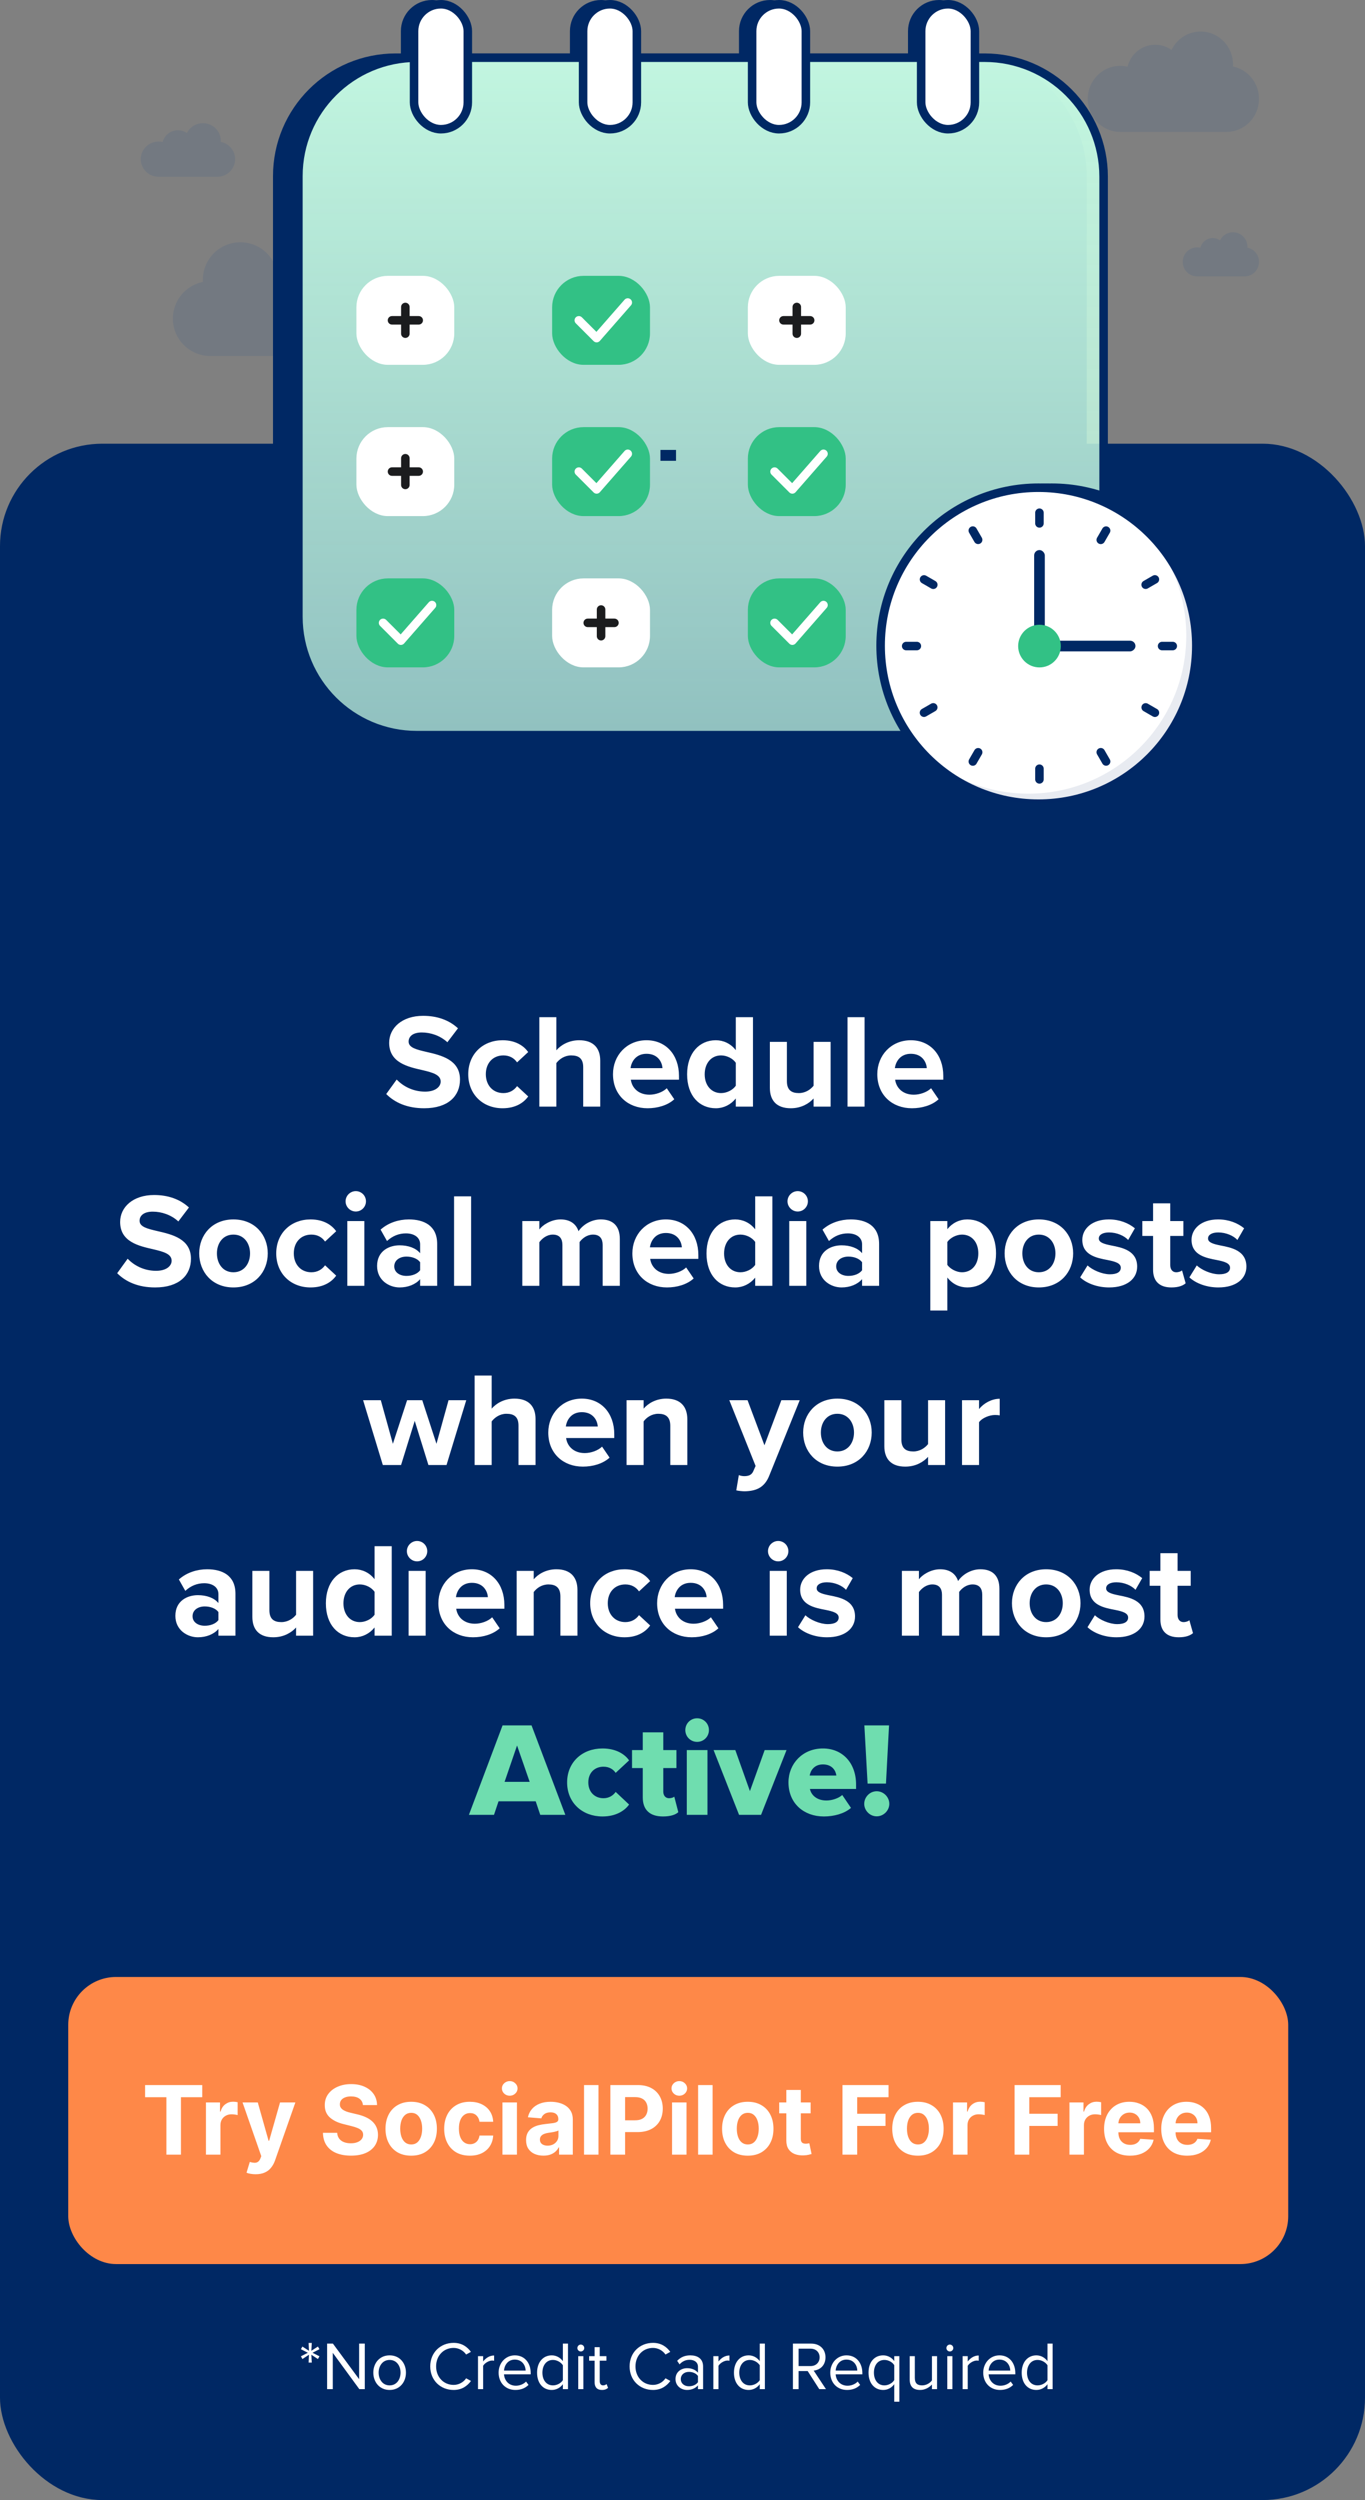 <?xml version="1.0" encoding="UTF-8"?>
<svg xmlns="http://www.w3.org/2000/svg" width="160" height="293" viewBox="0 0 160 293" fill="none">
  <rect x="0" y="0" width="160" height="293" fill="#808080" stroke="none"/>
  <rect y="52" width="160" height="241" rx="12" fill="#002864"></rect>
  <path d="M36.544 276.888L36.496 275.968L37.264 276.472L37.448 276.152L36.632 275.736L37.448 275.32L37.264 275.008L36.496 275.504L36.544 274.584H36.176L36.216 275.504L35.448 275.008L35.272 275.32L36.088 275.736L35.272 276.152L35.448 276.472L36.216 275.968L36.176 276.888H36.544ZM42.759 280V274.664H42.095V278.832L39.023 274.664H38.343V280H39.007V275.744L42.119 280H42.759ZM45.671 280.096C46.847 280.096 47.583 279.184 47.583 278.064C47.583 276.944 46.847 276.04 45.671 276.04C44.495 276.04 43.759 276.944 43.759 278.064C43.759 279.184 44.495 280.096 45.671 280.096ZM45.671 279.56C44.847 279.56 44.383 278.856 44.383 278.064C44.383 277.28 44.847 276.576 45.671 276.576C46.495 276.576 46.951 277.28 46.951 278.064C46.951 278.856 46.495 279.56 45.671 279.56ZM53.175 280.096C54.119 280.096 54.759 279.648 55.207 279.04L54.639 278.728C54.335 279.184 53.783 279.504 53.175 279.504C52.007 279.504 51.119 278.6 51.119 277.336C51.119 276.064 52.007 275.168 53.175 275.168C53.783 275.168 54.335 275.496 54.639 275.944L55.199 275.632C54.775 275.032 54.119 274.576 53.175 274.576C51.639 274.576 50.431 275.696 50.431 277.336C50.431 278.976 51.639 280.096 53.175 280.096ZM56.63 280V277.264C56.806 276.952 57.31 276.648 57.678 276.648C57.774 276.648 57.846 276.656 57.918 276.672V276.056C57.39 276.056 56.942 276.352 56.63 276.76V276.136H56.03V280H56.63ZM60.414 280.096C61.046 280.096 61.566 279.888 61.95 279.504L61.662 279.112C61.358 279.424 60.91 279.6 60.47 279.6C59.638 279.6 59.126 278.992 59.078 278.264H62.206V278.112C62.206 276.952 61.518 276.04 60.35 276.04C59.246 276.04 58.446 276.944 58.446 278.064C58.446 279.272 59.27 280.096 60.414 280.096ZM61.614 277.824H59.078C59.11 277.232 59.518 276.536 60.342 276.536C61.222 276.536 61.606 277.248 61.614 277.824ZM66.578 280V274.664H65.978V276.72C65.666 276.296 65.194 276.04 64.674 276.04C63.658 276.04 62.954 276.84 62.954 278.072C62.954 279.328 63.666 280.096 64.674 280.096C65.218 280.096 65.69 279.816 65.978 279.424V280H66.578ZM64.818 279.56C64.042 279.56 63.578 278.928 63.578 278.072C63.578 277.216 64.042 276.576 64.818 276.576C65.298 276.576 65.762 276.864 65.978 277.2V278.952C65.762 279.288 65.298 279.56 64.818 279.56ZM68.076 275.584C68.3 275.584 68.484 275.408 68.484 275.184C68.484 274.96 68.3 274.776 68.076 274.776C67.86 274.776 67.676 274.96 67.676 275.184C67.676 275.408 67.86 275.584 68.076 275.584ZM68.38 280V276.136H67.78V280H68.38ZM70.553 280.096C70.905 280.096 71.121 279.992 71.273 279.848L71.097 279.4C71.017 279.488 70.857 279.56 70.689 279.56C70.425 279.56 70.297 279.352 70.297 279.064V276.664H71.081V276.136H70.297V275.08H69.697V276.136H69.057V276.664H69.697V279.192C69.697 279.768 69.985 280.096 70.553 280.096ZM76.543 280.096C77.487 280.096 78.127 279.648 78.575 279.04L78.007 278.728C77.703 279.184 77.151 279.504 76.543 279.504C75.375 279.504 74.487 278.6 74.487 277.336C74.487 276.064 75.375 275.168 76.543 275.168C77.151 275.168 77.703 275.496 78.007 275.944L78.567 275.632C78.143 275.032 77.487 274.576 76.543 274.576C75.007 274.576 73.799 275.696 73.799 277.336C73.799 278.976 75.007 280.096 76.543 280.096ZM82.413 280V277.344C82.413 276.408 81.733 276.04 80.917 276.04C80.285 276.04 79.789 276.248 79.373 276.68L79.653 277.096C79.997 276.728 80.373 276.56 80.837 276.56C81.397 276.56 81.813 276.856 81.813 277.376V278.072C81.501 277.712 81.061 277.544 80.533 277.544C79.877 277.544 79.181 277.952 79.181 278.816C79.181 279.656 79.877 280.096 80.533 280.096C81.053 280.096 81.493 279.912 81.813 279.56V280H82.413ZM80.749 279.664C80.189 279.664 79.797 279.312 79.797 278.824C79.797 278.328 80.189 277.976 80.749 277.976C81.173 277.976 81.581 278.136 81.813 278.456V279.184C81.581 279.504 81.173 279.664 80.749 279.664ZM84.216 280V277.264C84.392 276.952 84.896 276.648 85.264 276.648C85.36 276.648 85.432 276.656 85.504 276.672V276.056C84.976 276.056 84.528 276.352 84.216 276.76V276.136H83.616V280H84.216ZM89.656 280V274.664H89.056V276.72C88.744 276.296 88.272 276.04 87.752 276.04C86.736 276.04 86.032 276.84 86.032 278.072C86.032 279.328 86.744 280.096 87.752 280.096C88.296 280.096 88.768 279.816 89.056 279.424V280H89.656ZM87.896 279.56C87.12 279.56 86.656 278.928 86.656 278.072C86.656 277.216 87.12 276.576 87.896 276.576C88.376 276.576 88.84 276.864 89.056 277.2V278.952C88.84 279.288 88.376 279.56 87.896 279.56ZM96.816 280L95.376 277.824C96.104 277.76 96.76 277.232 96.76 276.272C96.76 275.288 96.064 274.664 95.088 274.664H92.944V280H93.608V277.88H94.672L96.032 280H96.816ZM95.008 277.296H93.608V275.256H95.008C95.64 275.256 96.072 275.672 96.072 276.272C96.072 276.872 95.64 277.296 95.008 277.296ZM99.289 280.096C99.921 280.096 100.441 279.888 100.825 279.504L100.537 279.112C100.233 279.424 99.785 279.6 99.345 279.6C98.513 279.6 98.001 278.992 97.953 278.264H101.081V278.112C101.081 276.952 100.393 276.04 99.225 276.04C98.121 276.04 97.321 276.944 97.321 278.064C97.321 279.272 98.145 280.096 99.289 280.096ZM100.489 277.824H97.953C97.985 277.232 98.393 276.536 99.217 276.536C100.097 276.536 100.481 277.248 100.489 277.824ZM103.669 279.56C102.893 279.56 102.437 278.92 102.437 278.064C102.437 277.208 102.893 276.576 103.669 276.576C104.149 276.576 104.621 276.856 104.821 277.192V278.936C104.621 279.272 104.149 279.56 103.669 279.56ZM103.525 280.096C104.045 280.096 104.509 279.848 104.821 279.416V281.472H105.421V276.136H104.821V276.712C104.549 276.32 104.069 276.04 103.525 276.04C102.509 276.04 101.805 276.808 101.805 278.064C101.805 279.312 102.509 280.096 103.525 280.096ZM109.839 280V276.136H109.239V278.976C109.015 279.288 108.567 279.56 108.095 279.56C107.575 279.56 107.231 279.36 107.231 278.68V276.136H106.631V278.864C106.631 279.704 107.055 280.096 107.863 280.096C108.439 280.096 108.943 279.792 109.239 279.456V280H109.839ZM111.334 275.584C111.558 275.584 111.742 275.408 111.742 275.184C111.742 274.96 111.558 274.776 111.334 274.776C111.118 274.776 110.934 274.96 110.934 275.184C110.934 275.408 111.118 275.584 111.334 275.584ZM111.638 280V276.136H111.038V280H111.638ZM113.434 280V277.264C113.61 276.952 114.114 276.648 114.482 276.648C114.578 276.648 114.65 276.656 114.722 276.672V276.056C114.194 276.056 113.746 276.352 113.434 276.76V276.136H112.834V280H113.434ZM117.219 280.096C117.851 280.096 118.371 279.888 118.755 279.504L118.467 279.112C118.163 279.424 117.715 279.6 117.275 279.6C116.443 279.6 115.931 278.992 115.883 278.264H119.011V278.112C119.011 276.952 118.323 276.04 117.155 276.04C116.051 276.04 115.251 276.944 115.251 278.064C115.251 279.272 116.075 280.096 117.219 280.096ZM118.419 277.824H115.883C115.915 277.232 116.323 276.536 117.147 276.536C118.027 276.536 118.411 277.248 118.419 277.824ZM123.383 280V274.664H122.783V276.72C122.471 276.296 121.999 276.04 121.479 276.04C120.463 276.04 119.759 276.84 119.759 278.072C119.759 279.328 120.471 280.096 121.479 280.096C122.023 280.096 122.495 279.816 122.783 279.424V280H123.383ZM121.623 279.56C120.847 279.56 120.383 278.928 120.383 278.072C120.383 277.216 120.847 276.576 121.623 276.576C122.103 276.576 122.567 276.864 122.783 277.2V278.952C122.567 279.288 122.103 279.56 121.623 279.56Z" fill="white"></path>
  <rect x="8" y="231.695" width="143" height="33.647" rx="5.608" fill="#FE8848"></rect>
  <path d="M17.007 245.785V244.363H23.706V245.785H21.209V252.52H19.504V245.785H17.007ZM24.142 252.52V246.402H25.787V247.469H25.851C25.963 247.09 26.15 246.803 26.413 246.609C26.676 246.413 26.978 246.314 27.321 246.314C27.406 246.314 27.497 246.32 27.596 246.33C27.694 246.341 27.78 246.355 27.855 246.374V247.88C27.775 247.856 27.665 247.834 27.524 247.816C27.383 247.797 27.254 247.788 27.138 247.788C26.888 247.788 26.665 247.842 26.468 247.951C26.275 248.057 26.121 248.206 26.006 248.397C25.895 248.588 25.839 248.809 25.839 249.058V252.52H24.142ZM29.965 254.814C29.75 254.814 29.549 254.796 29.36 254.762C29.174 254.73 29.02 254.689 28.898 254.638L29.28 253.372C29.48 253.433 29.659 253.466 29.818 253.471C29.98 253.477 30.119 253.44 30.236 253.36C30.356 253.28 30.453 253.145 30.527 252.954L30.627 252.695L28.432 246.402H30.216L31.483 250.895H31.547L32.825 246.402H34.621L32.244 253.181C32.129 253.51 31.974 253.797 31.778 254.041C31.584 254.288 31.338 254.478 31.041 254.611C30.743 254.746 30.385 254.814 29.965 254.814ZM42.542 246.709C42.51 246.387 42.374 246.138 42.132 245.96C41.89 245.782 41.562 245.693 41.148 245.693C40.867 245.693 40.629 245.733 40.435 245.812C40.241 245.889 40.093 245.997 39.989 246.135C39.888 246.273 39.838 246.43 39.838 246.605C39.833 246.751 39.863 246.878 39.929 246.987C39.998 247.096 40.093 247.19 40.212 247.27C40.332 247.347 40.47 247.415 40.627 247.473C40.783 247.529 40.95 247.577 41.128 247.617L41.861 247.792C42.217 247.872 42.544 247.978 42.841 248.111C43.138 248.243 43.396 248.407 43.614 248.6C43.831 248.794 44 249.023 44.119 249.285C44.242 249.548 44.304 249.85 44.307 250.19C44.304 250.689 44.176 251.122 43.924 251.488C43.675 251.852 43.313 252.135 42.841 252.336C42.371 252.535 41.804 252.635 41.14 252.635C40.482 252.635 39.908 252.534 39.42 252.332C38.934 252.131 38.554 251.832 38.281 251.436C38.01 251.038 37.868 250.545 37.854 249.959H39.523C39.542 250.232 39.62 250.46 39.758 250.644C39.899 250.824 40.086 250.961 40.32 251.054C40.556 251.144 40.823 251.189 41.12 251.189C41.412 251.189 41.666 251.147 41.881 251.062C42.099 250.977 42.267 250.859 42.387 250.707C42.506 250.556 42.566 250.382 42.566 250.186C42.566 250.002 42.512 249.848 42.403 249.724C42.297 249.599 42.14 249.493 41.933 249.405C41.728 249.317 41.477 249.238 41.18 249.166L40.292 248.943C39.604 248.776 39.061 248.514 38.663 248.158C38.265 247.803 38.067 247.323 38.069 246.721C38.067 246.227 38.198 245.795 38.464 245.426C38.732 245.057 39.1 244.769 39.567 244.562C40.034 244.355 40.565 244.251 41.16 244.251C41.766 244.251 42.294 244.355 42.745 244.562C43.199 244.769 43.553 245.057 43.805 245.426C44.057 245.795 44.187 246.223 44.195 246.709H42.542ZM48.199 252.639C47.58 252.639 47.045 252.508 46.594 252.245C46.145 251.979 45.798 251.61 45.554 251.137C45.31 250.662 45.188 250.111 45.188 249.485C45.188 248.853 45.31 248.3 45.554 247.828C45.798 247.352 46.145 246.983 46.594 246.721C47.045 246.455 47.58 246.322 48.199 246.322C48.818 246.322 49.351 246.455 49.8 246.721C50.251 246.983 50.599 247.352 50.843 247.828C51.088 248.3 51.21 248.853 51.21 249.485C51.21 250.111 51.088 250.662 50.843 251.137C50.599 251.61 50.251 251.979 49.8 252.245C49.351 252.508 48.818 252.639 48.199 252.639ZM48.207 251.325C48.488 251.325 48.723 251.245 48.912 251.086C49.1 250.924 49.242 250.703 49.338 250.425C49.436 250.146 49.485 249.828 49.485 249.473C49.485 249.117 49.436 248.8 49.338 248.521C49.242 248.242 49.1 248.022 48.912 247.86C48.723 247.698 48.488 247.617 48.207 247.617C47.923 247.617 47.684 247.698 47.49 247.86C47.299 248.022 47.154 248.242 47.056 248.521C46.96 248.8 46.912 249.117 46.912 249.473C46.912 249.828 46.96 250.146 47.056 250.425C47.154 250.703 47.299 250.924 47.49 251.086C47.684 251.245 47.923 251.325 48.207 251.325ZM55.077 252.639C54.451 252.639 53.912 252.506 53.46 252.241C53.011 251.973 52.666 251.601 52.425 251.126C52.186 250.65 52.066 250.103 52.066 249.485C52.066 248.858 52.187 248.308 52.429 247.836C52.673 247.36 53.019 246.99 53.468 246.724C53.917 246.456 54.451 246.322 55.069 246.322C55.603 246.322 56.07 246.419 56.471 246.613C56.872 246.807 57.189 247.079 57.423 247.429C57.657 247.78 57.785 248.192 57.809 248.664H56.208C56.163 248.359 56.044 248.113 55.85 247.927C55.659 247.739 55.408 247.645 55.097 247.645C54.834 247.645 54.605 247.716 54.408 247.86C54.214 248 54.063 248.206 53.954 248.477C53.845 248.748 53.791 249.076 53.791 249.461C53.791 249.851 53.844 250.183 53.95 250.456C54.059 250.73 54.212 250.938 54.408 251.082C54.605 251.225 54.834 251.297 55.097 251.297C55.291 251.297 55.465 251.257 55.619 251.177C55.776 251.098 55.904 250.982 56.005 250.831C56.109 250.677 56.176 250.492 56.208 250.277H57.809C57.783 250.745 57.655 251.156 57.427 251.512C57.201 251.865 56.889 252.141 56.491 252.34C56.093 252.539 55.621 252.639 55.077 252.639ZM58.896 252.52V246.402H60.592V252.52H58.896ZM59.748 245.613C59.496 245.613 59.279 245.53 59.099 245.362C58.921 245.192 58.832 244.989 58.832 244.753C58.832 244.519 58.921 244.319 59.099 244.152C59.279 243.982 59.496 243.897 59.748 243.897C60 243.897 60.215 243.982 60.393 244.152C60.574 244.319 60.664 244.519 60.664 244.753C60.664 244.989 60.574 245.192 60.393 245.362C60.215 245.53 60 245.613 59.748 245.613ZM63.696 252.635C63.306 252.635 62.958 252.567 62.653 252.432C62.347 252.294 62.106 252.091 61.928 251.823C61.752 251.552 61.665 251.214 61.665 250.811C61.665 250.471 61.727 250.186 61.852 249.955C61.977 249.724 62.147 249.538 62.362 249.397C62.577 249.256 62.821 249.15 63.095 249.078C63.371 249.007 63.66 248.956 63.963 248.927C64.319 248.89 64.606 248.855 64.823 248.823C65.041 248.789 65.199 248.738 65.297 248.672C65.395 248.606 65.445 248.507 65.445 248.377V248.353C65.445 248.101 65.365 247.906 65.206 247.768C65.049 247.63 64.826 247.561 64.537 247.561C64.231 247.561 63.988 247.629 63.808 247.764C63.627 247.897 63.508 248.064 63.449 248.266L61.88 248.138C61.96 247.767 62.116 247.445 62.35 247.175C62.584 246.901 62.885 246.691 63.254 246.545C63.626 246.397 64.056 246.322 64.544 246.322C64.884 246.322 65.21 246.362 65.52 246.442C65.834 246.521 66.111 246.645 66.353 246.812C66.597 246.979 66.789 247.194 66.93 247.457C67.071 247.718 67.141 248.03 67.141 248.393V252.52H65.532V251.671H65.484C65.386 251.862 65.255 252.031 65.09 252.177C64.925 252.32 64.728 252.433 64.497 252.516C64.266 252.595 63.999 252.635 63.696 252.635ZM64.182 251.464C64.432 251.464 64.652 251.415 64.843 251.317C65.034 251.216 65.184 251.08 65.293 250.91C65.402 250.741 65.457 250.548 65.457 250.333V249.684C65.403 249.718 65.33 249.75 65.237 249.779C65.147 249.806 65.045 249.831 64.931 249.855C64.817 249.876 64.702 249.896 64.588 249.915C64.474 249.931 64.371 249.945 64.278 249.959C64.078 249.988 63.904 250.034 63.756 250.098C63.607 250.162 63.492 250.248 63.409 250.357C63.327 250.463 63.286 250.596 63.286 250.755C63.286 250.986 63.37 251.163 63.537 251.285C63.707 251.404 63.922 251.464 64.182 251.464ZM70.154 244.363V252.52H68.458V244.363H70.154ZM71.545 252.52V244.363H74.763C75.382 244.363 75.909 244.481 76.345 244.717C76.78 244.951 77.112 245.276 77.34 245.693C77.571 246.107 77.687 246.585 77.687 247.127C77.687 247.668 77.57 248.146 77.336 248.561C77.103 248.975 76.764 249.297 76.321 249.528C75.88 249.759 75.346 249.875 74.72 249.875H72.668V248.493H74.441C74.773 248.493 75.046 248.436 75.261 248.322C75.479 248.205 75.641 248.044 75.747 247.84C75.856 247.633 75.91 247.395 75.91 247.127C75.91 246.856 75.856 246.62 75.747 246.418C75.641 246.213 75.479 246.055 75.261 245.944C75.043 245.83 74.767 245.773 74.433 245.773H73.27V252.52H71.545ZM78.775 252.52V246.402H80.472V252.52H78.775ZM79.627 245.613C79.375 245.613 79.159 245.53 78.978 245.362C78.8 245.192 78.711 244.989 78.711 244.753C78.711 244.519 78.8 244.319 78.978 244.152C79.159 243.982 79.375 243.897 79.627 243.897C79.88 243.897 80.095 243.982 80.273 244.152C80.453 244.319 80.543 244.519 80.543 244.753C80.543 244.989 80.453 245.192 80.273 245.362C80.095 245.53 79.88 245.613 79.627 245.613ZM83.528 244.363V252.52H81.831V244.363H83.528ZM87.651 252.639C87.032 252.639 86.497 252.508 86.046 252.245C85.597 251.979 85.251 251.61 85.006 251.137C84.762 250.662 84.64 250.111 84.64 249.485C84.64 248.853 84.762 248.3 85.006 247.828C85.251 247.352 85.597 246.983 86.046 246.721C86.497 246.455 87.032 246.322 87.651 246.322C88.27 246.322 88.803 246.455 89.252 246.721C89.703 246.983 90.051 247.352 90.296 247.828C90.54 248.3 90.662 248.853 90.662 249.485C90.662 250.111 90.54 250.662 90.296 251.137C90.051 251.61 89.703 251.979 89.252 252.245C88.803 252.508 88.27 252.639 87.651 252.639ZM87.659 251.325C87.94 251.325 88.175 251.245 88.364 251.086C88.552 250.924 88.694 250.703 88.79 250.425C88.888 250.146 88.937 249.828 88.937 249.473C88.937 249.117 88.888 248.8 88.79 248.521C88.694 248.242 88.552 248.022 88.364 247.86C88.175 247.698 87.94 247.617 87.659 247.617C87.375 247.617 87.136 247.698 86.942 247.86C86.751 248.022 86.606 248.242 86.508 248.521C86.412 248.8 86.364 249.117 86.364 249.473C86.364 249.828 86.412 250.146 86.508 250.425C86.606 250.703 86.751 250.924 86.942 251.086C87.136 251.245 87.375 251.325 87.659 251.325ZM95.019 246.402V247.676H91.335V246.402H95.019ZM92.171 244.936H93.868V250.64C93.868 250.796 93.892 250.918 93.94 251.006C93.988 251.091 94.054 251.151 94.139 251.185C94.227 251.22 94.328 251.237 94.442 251.237C94.521 251.237 94.601 251.23 94.681 251.217C94.76 251.201 94.821 251.189 94.864 251.181L95.131 252.444C95.046 252.47 94.926 252.501 94.772 252.535C94.618 252.573 94.431 252.595 94.211 252.603C93.802 252.619 93.443 252.565 93.135 252.44C92.83 252.315 92.592 252.121 92.422 251.858C92.252 251.596 92.169 251.264 92.171 250.863V244.936ZM98.752 252.52V244.363H104.153V245.785H100.477V247.728H103.794V249.15H100.477V252.52H98.752ZM107.596 252.639C106.977 252.639 106.442 252.508 105.991 252.245C105.542 251.979 105.196 251.61 104.951 251.137C104.707 250.662 104.585 250.111 104.585 249.485C104.585 248.853 104.707 248.3 104.951 247.828C105.196 247.352 105.542 246.983 105.991 246.721C106.442 246.455 106.977 246.322 107.596 246.322C108.215 246.322 108.748 246.455 109.197 246.721C109.648 246.983 109.996 247.352 110.241 247.828C110.485 248.3 110.607 248.853 110.607 249.485C110.607 250.111 110.485 250.662 110.241 251.137C109.996 251.61 109.648 251.979 109.197 252.245C108.748 252.508 108.215 252.639 107.596 252.639ZM107.604 251.325C107.885 251.325 108.12 251.245 108.309 251.086C108.497 250.924 108.639 250.703 108.735 250.425C108.833 250.146 108.882 249.828 108.882 249.473C108.882 249.117 108.833 248.8 108.735 248.521C108.639 248.242 108.497 248.022 108.309 247.86C108.12 247.698 107.885 247.617 107.604 247.617C107.32 247.617 107.081 247.698 106.887 247.86C106.696 248.022 106.551 248.242 106.453 248.521C106.357 248.8 106.31 249.117 106.31 249.473C106.31 249.828 106.357 250.146 106.453 250.425C106.551 250.703 106.696 250.924 106.887 251.086C107.081 251.245 107.32 251.325 107.604 251.325ZM111.71 252.52V246.402H113.355V247.469H113.419C113.53 247.09 113.718 246.803 113.98 246.609C114.243 246.413 114.546 246.314 114.889 246.314C114.974 246.314 115.065 246.32 115.163 246.33C115.262 246.341 115.348 246.355 115.422 246.374V247.88C115.343 247.856 115.232 247.834 115.092 247.816C114.951 247.797 114.822 247.788 114.705 247.788C114.456 247.788 114.233 247.842 114.036 247.951C113.842 248.057 113.688 248.206 113.574 248.397C113.463 248.588 113.407 248.809 113.407 249.058V252.52H111.71ZM118.927 252.52V244.363H124.328V245.785H120.652V247.728H123.969V249.15H120.652V252.52H118.927ZM125.357 252.52V246.402H127.002V247.469H127.066C127.178 247.09 127.365 246.803 127.628 246.609C127.891 246.413 128.193 246.314 128.536 246.314C128.621 246.314 128.712 246.32 128.811 246.33C128.909 246.341 128.995 246.355 129.069 246.374V247.88C128.99 247.856 128.88 247.834 128.739 247.816C128.598 247.797 128.469 247.788 128.353 247.788C128.103 247.788 127.88 247.842 127.683 247.951C127.49 248.057 127.336 248.206 127.221 248.397C127.11 248.588 127.054 248.809 127.054 249.058V252.52H125.357ZM132.45 252.639C131.821 252.639 131.279 252.512 130.825 252.257C130.374 251.999 130.026 251.635 129.781 251.165C129.537 250.693 129.415 250.134 129.415 249.489C129.415 248.859 129.537 248.307 129.781 247.832C130.026 247.356 130.37 246.986 130.813 246.721C131.259 246.455 131.782 246.322 132.382 246.322C132.786 246.322 133.162 246.387 133.509 246.517C133.86 246.645 134.165 246.837 134.425 247.095C134.688 247.352 134.893 247.676 135.039 248.067C135.185 248.454 135.258 248.908 135.258 249.429V249.895H130.092V248.843H133.661C133.661 248.599 133.608 248.383 133.501 248.194C133.395 248.006 133.248 247.858 133.059 247.752C132.873 247.643 132.657 247.589 132.41 247.589C132.153 247.589 131.924 247.649 131.725 247.768C131.529 247.885 131.375 248.043 131.263 248.242C131.151 248.438 131.094 248.658 131.092 248.899V249.899C131.092 250.202 131.148 250.463 131.259 250.683C131.373 250.904 131.534 251.074 131.741 251.193C131.948 251.313 132.194 251.372 132.478 251.372C132.666 251.372 132.839 251.346 132.996 251.293C133.152 251.24 133.286 251.16 133.398 251.054C133.509 250.948 133.594 250.818 133.653 250.664L135.222 250.767C135.142 251.144 134.979 251.473 134.732 251.755C134.488 252.034 134.172 252.251 133.784 252.408C133.399 252.562 132.954 252.639 132.45 252.639ZM139.153 252.639C138.524 252.639 137.982 252.512 137.528 252.257C137.077 251.999 136.729 251.635 136.485 251.165C136.24 250.693 136.118 250.134 136.118 249.489C136.118 248.859 136.24 248.307 136.485 247.832C136.729 247.356 137.073 246.986 137.516 246.721C137.962 246.455 138.485 246.322 139.085 246.322C139.489 246.322 139.865 246.387 140.212 246.517C140.563 246.645 140.868 246.837 141.129 247.095C141.391 247.352 141.596 247.676 141.742 248.067C141.888 248.454 141.961 248.908 141.961 249.429V249.895H136.795V248.843H140.364C140.364 248.599 140.311 248.383 140.205 248.194C140.098 248.006 139.951 247.858 139.762 247.752C139.577 247.643 139.36 247.589 139.113 247.589C138.856 247.589 138.627 247.649 138.428 247.768C138.232 247.885 138.078 248.043 137.966 248.242C137.855 248.438 137.798 248.658 137.795 248.899V249.899C137.795 250.202 137.851 250.463 137.962 250.683C138.076 250.904 138.237 251.074 138.444 251.193C138.651 251.313 138.897 251.372 139.181 251.372C139.369 251.372 139.542 251.346 139.699 251.293C139.855 251.24 139.989 251.16 140.101 251.054C140.212 250.948 140.297 250.818 140.356 250.664L141.925 250.767C141.845 251.144 141.682 251.473 141.435 251.755C141.191 252.034 140.875 252.251 140.487 252.408C140.102 252.562 139.658 252.639 139.153 252.639Z" fill="white"></path>
  <rect x="41" y="10.696" width="78" height="77" rx="8" fill="#002864"></rect>
  <path d="M24.657 41.724C22.23 41.724 20.262 39.761 20.262 37.34C20.262 35.216 21.776 33.444 23.786 33.041C23.781 32.954 23.778 32.867 23.778 32.779C23.778 30.358 25.746 28.395 28.174 28.395C29.904 28.395 31.4 29.391 32.118 30.84C32.744 30.404 33.506 30.148 34.328 30.148C36.14 30.148 37.66 31.391 38.081 33.067C38.401 32.994 38.733 32.955 39.075 32.955C41.503 32.955 43.471 34.918 43.471 37.34C43.471 39.761 41.503 41.724 39.075 41.724H24.657Z" fill="#053D91" fill-opacity="0.1"></path>
  <path d="M25.464 20.72C26.621 20.72 27.559 19.795 27.559 18.654C27.559 17.652 26.837 16.818 25.88 16.628C25.882 16.587 25.883 16.546 25.883 16.504C25.883 15.363 24.946 14.438 23.789 14.438C22.965 14.438 22.252 14.907 21.91 15.59C21.612 15.385 21.249 15.264 20.857 15.264C19.994 15.264 19.27 15.85 19.069 16.64C18.917 16.605 18.758 16.587 18.595 16.587C17.439 16.587 16.501 17.512 16.501 18.654C16.501 19.795 17.439 20.72 18.595 20.72H25.464Z" fill="#053D91" fill-opacity="0.1"></path>
  <path d="M143.773 15.457C145.872 15.457 147.574 13.725 147.574 11.588C147.574 9.714 146.265 8.151 144.526 7.795C144.531 7.719 144.533 7.642 144.533 7.564C144.533 5.428 142.831 3.695 140.731 3.695C139.235 3.695 137.941 4.575 137.321 5.853C136.779 5.468 136.12 5.243 135.409 5.243C133.842 5.243 132.527 6.339 132.163 7.818C131.887 7.753 131.599 7.719 131.303 7.719C129.203 7.719 127.501 9.451 127.501 11.588C127.501 13.725 129.203 15.457 131.303 15.457H143.773Z" fill="#053D91" fill-opacity="0.1"></path>
  <path d="M145.881 32.394C146.816 32.394 147.574 31.632 147.574 30.692C147.574 29.867 146.991 29.179 146.217 29.023C146.219 28.989 146.22 28.955 146.22 28.921C146.22 27.981 145.462 27.219 144.527 27.219C143.861 27.219 143.284 27.606 143.008 28.168C142.767 27.999 142.473 27.9 142.157 27.9C141.459 27.9 140.873 28.382 140.711 29.033C140.588 29.004 140.46 28.989 140.328 28.989C139.393 28.989 138.635 29.751 138.635 30.692C138.635 31.632 139.393 32.394 140.328 32.394H145.881Z" fill="#053D91" fill-opacity="0.1"></path>
  <rect x="47.49" y="0.5" width="6.3" height="14.643" rx="3.15" fill="#002864" stroke="#002864"></rect>
  <rect x="67.305" y="0.5" width="6.3" height="14.643" rx="3.15" fill="#002864" stroke="#002864"></rect>
  <rect x="87.121" y="0.5" width="6.3" height="14.643" rx="3.15" fill="#002864" stroke="#002864"></rect>
  <rect x="106.932" y="0.5" width="6.3" height="14.643" rx="3.15" fill="#002864" stroke="#002864"></rect>
  <path d="M32.5 20.639C32.5 12.975 38.713 6.762 46.377 6.762H112.934C120.639 6.762 126.885 13.008 126.885 20.713V86.157H46.377C38.713 86.157 32.5 79.944 32.5 72.28V26.076V20.639Z" fill="#002864" stroke="#002864"></path>
  <path d="M34.976 20.639C34.976 12.975 41.189 6.762 48.853 6.762H115.409C123.114 6.762 129.361 13.008 129.361 20.713V86.157H48.853C41.189 86.157 34.976 79.944 34.976 72.28V23.875V20.639Z" fill="url(#paint0_linear_423_194)" stroke="#002864"></path>
  <rect x="48.534" y="0.5" width="6.3" height="14.643" rx="3.15" fill="white" stroke="#002864"></rect>
  <rect x="68.349" y="0.5" width="6.3" height="14.643" rx="3.15" fill="white" stroke="#002864"></rect>
  <rect x="88.161" y="0.5" width="6.3" height="14.643" rx="3.15" fill="white" stroke="#002864"></rect>
  <rect x="107.975" y="0.5" width="6.3" height="14.643" rx="3.15" fill="white" stroke="#002864"></rect>
  <rect x="41.777" y="32.329" width="11.471" height="10.428" rx="3.687" fill="white"></rect>
  <rect x="41.777" y="50.058" width="11.471" height="10.428" rx="3.687" fill="white"></rect>
  <rect x="41.777" y="67.786" width="11.471" height="10.428" rx="3.687" fill="#32C185"></rect>
  <rect x="64.718" y="32.329" width="11.471" height="10.428" rx="3.687" fill="#32C185"></rect>
  <rect x="64.718" y="50.058" width="11.471" height="10.428" rx="3.687" fill="#32C185"></rect>
  <rect x="64.718" y="67.786" width="11.471" height="10.428" rx="3.687" fill="white"></rect>
  <rect x="87.661" y="32.329" width="11.471" height="10.428" rx="3.687" fill="white"></rect>
  <rect x="87.661" y="50.058" width="11.471" height="10.428" rx="3.687" fill="#32C185"></rect>
  <path d="M45.95 37.541H49.079M47.514 35.977V39.105" stroke="#1B1C1E" stroke-linecap="round"></path>
  <path d="M45.95 55.268H49.079M47.514 53.704V56.833" stroke="#1B1C1E" stroke-linecap="round"></path>
  <path d="M91.834 37.541H94.963M93.398 35.977V39.105" stroke="#1B1C1E" stroke-linecap="round"></path>
  <path d="M68.892 72.997H72.02M70.456 71.433V74.561" stroke="#1B1C1E" stroke-linecap="round"></path>
  <rect x="87.661" y="67.786" width="11.471" height="10.428" rx="3.687" fill="#32C185"></rect>
  <path d="M67.849 37.541L69.934 39.626L73.584 35.455" stroke="white" stroke-linecap="round" stroke-linejoin="round"></path>
  <path d="M67.849 55.271L69.934 57.357L73.584 53.185" stroke="white" stroke-linecap="round" stroke-linejoin="round"></path>
  <path d="M90.79 55.271L92.876 57.357L96.526 53.185" stroke="white" stroke-linecap="round" stroke-linejoin="round"></path>
  <path d="M90.79 72.998L92.876 75.084L96.526 70.912" stroke="white" stroke-linecap="round" stroke-linejoin="round"></path>
  <path d="M44.904 72.998L46.989 75.084L50.639 70.912" stroke="white" stroke-linecap="round" stroke-linejoin="round"></path>
  <ellipse cx="123.284" cy="75.673" rx="18.502" ry="18.515" transform="rotate(180 123.284 75.673)" fill="#002864" stroke="#002864"></ellipse>
  <ellipse cx="121.725" cy="75.673" rx="18.502" ry="18.515" transform="rotate(180 121.725 75.673)" fill="white" stroke="#002864"></ellipse>
  <path d="M108.071 88.17C111.36 91.179 115.74 93.015 120.548 93.015C130.767 93.015 139.05 84.725 139.05 74.5C139.05 69.684 137.212 65.297 134.2 62.004C137.902 65.389 140.224 70.26 140.224 75.674C140.224 85.899 131.94 94.189 121.722 94.189C116.317 94.189 111.453 91.869 108.071 88.17Z" fill="#002864" fill-opacity="0.09"></path>
  <rect x="121.219" y="64.465" width="1.25" height="11.874" rx="0.625" fill="#002864"></rect>
  <rect x="133.094" y="75.09" width="1.25" height="11.874" rx="0.625" transform="rotate(90 133.094 75.09)" fill="#002864"></rect>
  <circle cx="121.844" cy="75.719" r="2.5" fill="#32C185"></circle>
  <path d="M121.84 60.09L121.84 61.34" stroke="#002864" stroke-linecap="round"></path>
  <path d="M121.84 90.09L121.84 91.34" stroke="#002864" stroke-linecap="round"></path>
  <path d="M137.465 75.715L136.215 75.715" stroke="#002864" stroke-linecap="round"></path>
  <path d="M107.469 75.715L106.219 75.715" stroke="#002864" stroke-linecap="round"></path>
  <path d="M129.653 62.188L129.028 63.27" stroke="#002864" stroke-linecap="round"></path>
  <path d="M114.656 88.164L114.032 89.246" stroke="#002864" stroke-linecap="round"></path>
  <path d="M135.375 83.531L134.293 82.906" stroke="#002864" stroke-linecap="round"></path>
  <path d="M109.395 68.531L108.312 67.906" stroke="#002864" stroke-linecap="round"></path>
  <path d="M135.371 67.902L134.289 68.527" stroke="#002864" stroke-linecap="round"></path>
  <path d="M109.391 82.902L108.308 83.527" stroke="#002864" stroke-linecap="round"></path>
  <path d="M129.653 89.242L129.028 88.16" stroke="#002864" stroke-linecap="round"></path>
  <path d="M114.653 63.266L114.028 62.183" stroke="#002864" stroke-linecap="round"></path>
  <path d="M104.463 75.555C104.463 68.326 109.017 62.138 115.473 59.583M122.078 58.331C121.055 58.331 120.052 58.416 119.076 58.58" stroke="white" stroke-opacity="0.5" stroke-linecap="round"></path>
  <path d="M77.914 53.23H78.741V53.506H77.914V53.23Z" fill="white"></path>
  <path d="M77.914 53.23V52.73H77.414V53.23H77.914ZM78.741 53.23H79.241V52.73H78.741V53.23ZM78.741 53.506V54.006H79.241V53.506H78.741ZM77.914 53.506H77.414V54.006H77.914V53.506ZM77.914 53.73H78.741V52.73H77.914V53.73ZM78.241 53.23V53.506H79.241V53.23H78.241ZM78.741 53.006H77.914V54.006H78.741V53.006ZM78.414 53.506V53.23H77.414V53.506H78.414Z" fill="#002864"></path>
  <path d="M45.271 128.217C46.262 129.208 47.708 129.884 49.72 129.884C52.55 129.884 53.918 128.438 53.918 126.52C53.918 124.193 51.717 123.674 49.988 123.281C48.777 122.998 47.897 122.778 47.897 122.07C47.897 121.442 48.431 121.001 49.437 121.001C50.459 121.001 51.591 121.363 52.44 122.149L53.682 120.514C52.645 119.555 51.261 119.052 49.594 119.052C47.126 119.052 45.617 120.467 45.617 122.212C45.617 124.554 47.818 125.026 49.532 125.419C50.742 125.702 51.654 125.969 51.654 126.755C51.654 127.353 51.057 127.935 49.83 127.935C48.384 127.935 47.236 127.29 46.497 126.52L45.271 128.217ZM54.886 125.891C54.886 128.233 56.569 129.884 58.911 129.884C60.468 129.884 61.411 129.208 61.914 128.5L60.609 127.29C60.248 127.793 59.697 128.107 59.006 128.107C57.795 128.107 56.946 127.211 56.946 125.891C56.946 124.57 57.795 123.69 59.006 123.69C59.697 123.69 60.248 123.988 60.609 124.507L61.914 123.297C61.411 122.589 60.468 121.913 58.911 121.913C56.569 121.913 54.886 123.564 54.886 125.891ZM70.357 129.695V124.303C70.357 122.825 69.555 121.913 67.889 121.913C66.647 121.913 65.703 122.511 65.216 123.092V119.209H63.219V129.695H65.216V124.586C65.562 124.13 66.175 123.69 66.945 123.69C67.81 123.69 68.36 124.02 68.36 125.073V129.695H70.357ZM71.852 125.891C71.852 128.328 73.597 129.884 75.908 129.884C77.087 129.884 78.266 129.538 79.036 128.831L78.156 127.541C77.669 128.013 76.835 128.296 76.128 128.296C74.839 128.296 74.068 127.494 73.943 126.535H79.587V126.095C79.587 123.611 78.046 121.913 75.782 121.913C73.471 121.913 71.852 123.69 71.852 125.891ZM75.782 123.501C77.103 123.501 77.606 124.46 77.653 125.183H73.911C74.005 124.429 74.54 123.501 75.782 123.501ZM88.261 129.695V119.209H86.248V123.077C85.651 122.306 84.802 121.913 83.906 121.913C81.972 121.913 80.541 123.422 80.541 125.906C80.541 128.438 81.988 129.884 83.906 129.884C84.818 129.884 85.651 129.475 86.248 128.736V129.695H88.261ZM86.248 127.243C85.903 127.746 85.195 128.107 84.519 128.107C83.387 128.107 82.601 127.211 82.601 125.906C82.601 124.586 83.387 123.69 84.519 123.69C85.195 123.69 85.903 124.051 86.248 124.554V127.243ZM97.362 129.695V122.102H95.366V127.243C95.02 127.683 94.407 128.107 93.636 128.107C92.788 128.107 92.237 127.762 92.237 126.708V122.102H90.241V127.494C90.241 128.972 91.027 129.884 92.693 129.884C93.935 129.884 94.847 129.318 95.366 128.736V129.695H97.362ZM101.342 129.695V119.209H99.345V129.695H101.342ZM102.834 125.891C102.834 128.328 104.579 129.884 106.89 129.884C108.069 129.884 109.248 129.538 110.019 128.831L109.138 127.541C108.651 128.013 107.818 128.296 107.11 128.296C105.821 128.296 105.051 127.494 104.925 126.535H110.569V126.095C110.569 123.611 109.028 121.913 106.764 121.913C104.453 121.913 102.834 123.69 102.834 125.891ZM106.764 123.501C108.085 123.501 108.588 124.46 108.635 125.183H104.894C104.988 124.429 105.522 123.501 106.764 123.501ZM13.736 149.217C14.726 150.208 16.173 150.884 18.185 150.884C21.015 150.884 22.383 149.438 22.383 147.52C22.383 145.193 20.182 144.674 18.452 144.281C17.242 143.998 16.361 143.778 16.361 143.07C16.361 142.442 16.896 142.001 17.902 142.001C18.924 142.001 20.056 142.363 20.905 143.149L22.147 141.514C21.109 140.555 19.726 140.052 18.059 140.052C15.591 140.052 14.082 141.467 14.082 143.212C14.082 145.554 16.283 146.026 17.997 146.419C19.207 146.702 20.119 146.969 20.119 147.755C20.119 148.353 19.521 148.935 18.295 148.935C16.849 148.935 15.701 148.29 14.962 147.52L13.736 149.217ZM27.36 150.884C29.876 150.884 31.385 149.06 31.385 146.891C31.385 144.737 29.876 142.913 27.36 142.913C24.861 142.913 23.351 144.737 23.351 146.891C23.351 149.06 24.861 150.884 27.36 150.884ZM27.36 149.107C26.118 149.107 25.427 148.086 25.427 146.891C25.427 145.712 26.118 144.69 27.36 144.69C28.602 144.69 29.31 145.712 29.31 146.891C29.31 148.086 28.602 149.107 27.36 149.107ZM32.379 146.891C32.379 149.233 34.061 150.884 36.404 150.884C37.96 150.884 38.903 150.208 39.407 149.5L38.102 148.29C37.74 148.793 37.19 149.107 36.498 149.107C35.287 149.107 34.438 148.211 34.438 146.891C34.438 145.57 35.287 144.69 36.498 144.69C37.19 144.69 37.74 144.988 38.102 145.507L39.407 144.297C38.903 143.589 37.96 142.913 36.404 142.913C34.061 142.913 32.379 144.564 32.379 146.891ZM41.702 141.986C42.362 141.986 42.897 141.451 42.897 140.791C42.897 140.13 42.362 139.596 41.702 139.596C41.058 139.596 40.507 140.13 40.507 140.791C40.507 141.451 41.058 141.986 41.702 141.986ZM42.708 150.695V143.102H40.712V150.695H42.708ZM51.244 150.695V145.79C51.244 143.605 49.656 142.913 47.927 142.913C46.732 142.913 45.537 143.29 44.61 144.108L45.364 145.444C46.009 144.847 46.763 144.548 47.581 144.548C48.587 144.548 49.247 145.051 49.247 145.822V146.875C48.744 146.262 47.848 145.947 46.842 145.947C45.632 145.947 44.201 146.592 44.201 148.369C44.201 150.066 45.632 150.884 46.842 150.884C47.833 150.884 48.729 150.522 49.247 149.909V150.695H51.244ZM49.247 148.872C48.917 149.312 48.288 149.532 47.644 149.532C46.858 149.532 46.213 149.123 46.213 148.416C46.213 147.693 46.858 147.268 47.644 147.268C48.288 147.268 48.917 147.488 49.247 147.928V148.872ZM55.221 150.695V140.209H53.224V150.695H55.221ZM72.653 150.695V145.209C72.653 143.652 71.82 142.913 70.421 142.913C69.257 142.913 68.251 143.605 67.811 144.297C67.528 143.432 66.82 142.913 65.704 142.913C64.541 142.913 63.535 143.636 63.22 144.092V143.102H61.223V150.695H63.22V145.586C63.519 145.161 64.1 144.69 64.792 144.69C65.61 144.69 65.924 145.193 65.924 145.9V150.695H67.936V145.57C68.219 145.161 68.801 144.69 69.509 144.69C70.326 144.69 70.641 145.193 70.641 145.9V150.695H72.653ZM74.124 146.891C74.124 149.328 75.869 150.884 78.18 150.884C79.359 150.884 80.538 150.538 81.309 149.831L80.428 148.541C79.941 149.013 79.108 149.296 78.4 149.296C77.111 149.296 76.341 148.494 76.215 147.535H81.859V147.095C81.859 144.611 80.318 142.913 78.054 142.913C75.743 142.913 74.124 144.69 74.124 146.891ZM78.054 144.501C79.375 144.501 79.878 145.46 79.925 146.183H76.183C76.278 145.429 76.812 144.501 78.054 144.501ZM90.533 150.695V140.209H88.521V144.077C87.923 143.306 87.074 142.913 86.178 142.913C84.244 142.913 82.814 144.422 82.814 146.906C82.814 149.438 84.26 150.884 86.178 150.884C87.09 150.884 87.923 150.475 88.521 149.736V150.695H90.533ZM88.521 148.243C88.175 148.746 87.467 149.107 86.791 149.107C85.659 149.107 84.873 148.211 84.873 146.906C84.873 145.586 85.659 144.69 86.791 144.69C87.467 144.69 88.175 145.051 88.521 145.554V148.243ZM93.503 141.986C94.164 141.986 94.698 141.451 94.698 140.791C94.698 140.13 94.164 139.596 93.503 139.596C92.859 139.596 92.308 140.13 92.308 140.791C92.308 141.451 92.859 141.986 93.503 141.986ZM94.51 150.695V143.102H92.513V150.695H94.51ZM103.045 150.695V145.79C103.045 143.605 101.457 142.913 99.728 142.913C98.533 142.913 97.338 143.29 96.411 144.108L97.165 145.444C97.81 144.847 98.565 144.548 99.382 144.548C100.388 144.548 101.049 145.051 101.049 145.822V146.875C100.546 146.262 99.649 145.947 98.643 145.947C97.433 145.947 96.002 146.592 96.002 148.369C96.002 150.066 97.433 150.884 98.643 150.884C99.634 150.884 100.53 150.522 101.049 149.909V150.695H103.045ZM101.049 148.872C100.718 149.312 100.09 149.532 99.445 149.532C98.659 149.532 98.014 149.123 98.014 148.416C98.014 147.693 98.659 147.268 99.445 147.268C100.09 147.268 100.718 147.488 101.049 147.928V148.872ZM111.045 149.721C111.658 150.507 112.491 150.884 113.387 150.884C115.337 150.884 116.752 149.422 116.752 146.891C116.752 144.36 115.337 142.913 113.387 142.913C112.46 142.913 111.626 143.322 111.045 144.061V143.102H109.048V153.588H111.045V149.721ZM114.676 146.891C114.676 148.211 113.906 149.107 112.758 149.107C112.114 149.107 111.375 148.714 111.045 148.243V145.554C111.375 145.067 112.114 144.69 112.758 144.69C113.906 144.69 114.676 145.586 114.676 146.891ZM121.766 150.884C124.282 150.884 125.791 149.06 125.791 146.891C125.791 144.737 124.282 142.913 121.766 142.913C119.267 142.913 117.757 144.737 117.757 146.891C117.757 149.06 119.267 150.884 121.766 150.884ZM121.766 149.107C120.524 149.107 119.833 148.086 119.833 146.891C119.833 145.712 120.524 144.69 121.766 144.69C123.008 144.69 123.716 145.712 123.716 146.891C123.716 148.086 123.008 149.107 121.766 149.107ZM126.612 149.705C127.414 150.444 128.687 150.884 130.008 150.884C132.114 150.884 133.294 149.846 133.294 148.447C133.294 146.561 131.548 146.215 130.244 145.963C129.395 145.79 128.797 145.617 128.797 145.146C128.797 144.705 129.269 144.438 129.992 144.438C130.92 144.438 131.784 144.831 132.24 145.319L133.026 143.951C132.287 143.353 131.265 142.913 129.976 142.913C127.98 142.913 126.863 144.029 126.863 145.303C126.863 147.111 128.546 147.425 129.851 147.677C130.715 147.85 131.376 148.038 131.376 148.573C131.376 149.045 130.967 149.343 130.102 149.343C129.159 149.343 128.027 148.824 127.477 148.306L126.612 149.705ZM137.311 150.884C138.145 150.884 138.679 150.664 138.978 150.397L138.553 148.887C138.443 148.997 138.16 149.107 137.862 149.107C137.421 149.107 137.17 148.746 137.17 148.274V144.847H138.711V143.102H137.17V141.027H135.158V143.102H133.9V144.847H135.158V148.809C135.158 150.161 135.912 150.884 137.311 150.884ZM139.416 149.705C140.218 150.444 141.492 150.884 142.812 150.884C144.919 150.884 146.098 149.846 146.098 148.447C146.098 146.561 144.353 146.215 143.048 145.963C142.199 145.79 141.602 145.617 141.602 145.146C141.602 144.705 142.073 144.438 142.796 144.438C143.724 144.438 144.589 144.831 145.045 145.319L145.831 143.951C145.092 143.353 144.07 142.913 142.781 142.913C140.784 142.913 139.668 144.029 139.668 145.303C139.668 147.111 141.35 147.425 142.655 147.677C143.52 147.85 144.18 148.038 144.18 148.573C144.18 149.045 143.771 149.343 142.907 149.343C141.963 149.343 140.831 148.824 140.281 148.306L139.416 149.705ZM52.34 171.695L54.651 164.102H52.576L51.161 169.211L49.495 164.102H47.718L46.052 169.211L44.637 164.102H42.562L44.873 171.695H47.011L48.614 166.523L50.218 171.695H52.34ZM62.773 171.695V166.303C62.773 164.825 61.971 163.913 60.304 163.913C59.062 163.913 58.119 164.511 57.632 165.092V161.209H55.635V171.695H57.632V166.586C57.977 166.13 58.59 165.69 59.361 165.69C60.226 165.69 60.776 166.02 60.776 167.073V171.695H62.773ZM64.267 167.891C64.267 170.328 66.012 171.884 68.323 171.884C69.502 171.884 70.682 171.538 71.452 170.831L70.572 169.541C70.084 170.013 69.251 170.296 68.543 170.296C67.254 170.296 66.484 169.494 66.358 168.535H72.002V168.095C72.002 165.611 70.462 163.913 68.198 163.913C65.887 163.913 64.267 165.69 64.267 167.891ZM68.198 165.501C69.518 165.501 70.021 166.46 70.069 167.183H66.327C66.421 166.429 66.956 165.501 68.198 165.501ZM80.566 171.695V166.334C80.566 164.856 79.764 163.913 78.098 163.913C76.856 163.913 75.928 164.511 75.441 165.092V164.102H73.444V171.695H75.441V166.586C75.771 166.13 76.384 165.69 77.17 165.69C78.019 165.69 78.57 166.051 78.57 167.105V171.695H80.566ZM86.304 174.667C86.556 174.73 87.059 174.777 87.294 174.777C88.599 174.745 89.606 174.368 90.171 172.937L93.74 164.102H91.587L89.606 169.384L87.625 164.102H85.487L88.568 171.805L88.285 172.45C88.096 172.859 87.75 173 87.232 173C87.043 173 86.776 172.953 86.603 172.874L86.304 174.667ZM98.153 171.884C100.669 171.884 102.178 170.06 102.178 167.891C102.178 165.737 100.669 163.913 98.153 163.913C95.653 163.913 94.144 165.737 94.144 167.891C94.144 170.06 95.653 171.884 98.153 171.884ZM98.153 170.107C96.911 170.107 96.219 169.086 96.219 167.891C96.219 166.712 96.911 165.69 98.153 165.69C99.395 165.69 100.103 166.712 100.103 167.891C100.103 169.086 99.395 170.107 98.153 170.107ZM110.781 171.695V164.102H108.784V169.243C108.439 169.683 107.825 170.107 107.055 170.107C106.206 170.107 105.656 169.762 105.656 168.708V164.102H103.659V169.494C103.659 170.972 104.445 171.884 106.112 171.884C107.354 171.884 108.266 171.318 108.784 170.736V171.695H110.781ZM114.76 171.695V166.68C115.09 166.193 115.971 165.831 116.631 165.831C116.851 165.831 117.04 165.847 117.181 165.878V163.929C116.238 163.929 115.295 164.463 114.76 165.139V164.102H112.764V171.695H114.76ZM27.6 191.695V186.79C27.6 184.605 26.012 183.913 24.283 183.913C23.088 183.913 21.893 184.29 20.966 185.108L21.721 186.444C22.365 185.847 23.12 185.548 23.937 185.548C24.943 185.548 25.604 186.051 25.604 186.822V187.875C25.101 187.262 24.204 186.947 23.198 186.947C21.988 186.947 20.557 187.592 20.557 189.369C20.557 191.066 21.988 191.884 23.198 191.884C24.189 191.884 25.085 191.522 25.604 190.909V191.695H27.6ZM25.604 189.872C25.274 190.312 24.645 190.532 24 190.532C23.214 190.532 22.57 190.123 22.57 189.416C22.57 188.693 23.214 188.268 24 188.268C24.645 188.268 25.274 188.488 25.604 188.928V189.872ZM36.703 191.695V184.102H34.706V189.243C34.36 189.683 33.747 190.107 32.977 190.107C32.128 190.107 31.577 189.762 31.577 188.708V184.102H29.581V189.494C29.581 190.972 30.367 191.884 32.033 191.884C33.275 191.884 34.187 191.318 34.706 190.736V191.695H36.703ZM45.917 191.695V181.209H43.905V185.077C43.307 184.306 42.458 183.913 41.562 183.913C39.628 183.913 38.198 185.422 38.198 187.906C38.198 190.438 39.644 191.884 41.562 191.884C42.474 191.884 43.307 191.475 43.905 190.736V191.695H45.917ZM43.905 189.243C43.559 189.746 42.851 190.107 42.175 190.107C41.043 190.107 40.257 189.211 40.257 187.906C40.257 186.586 41.043 185.69 42.175 185.69C42.851 185.69 43.559 186.051 43.905 186.554V189.243ZM48.887 182.986C49.548 182.986 50.082 182.451 50.082 181.791C50.082 181.13 49.548 180.596 48.887 180.596C48.243 180.596 47.693 181.13 47.693 181.791C47.693 182.451 48.243 182.986 48.887 182.986ZM49.894 191.695V184.102H47.897V191.695H49.894ZM51.386 187.891C51.386 190.328 53.131 191.884 55.442 191.884C56.621 191.884 57.8 191.538 58.571 190.831L57.69 189.541C57.203 190.013 56.37 190.296 55.662 190.296C54.373 190.296 53.603 189.494 53.477 188.535H59.121V188.095C59.121 185.611 57.58 183.913 55.316 183.913C53.005 183.913 51.386 185.69 51.386 187.891ZM55.316 185.501C56.637 185.501 57.14 186.46 57.187 187.183H53.446C53.54 186.429 54.074 185.501 55.316 185.501ZM67.685 191.695V186.334C67.685 184.856 66.883 183.913 65.217 183.913C63.975 183.913 63.047 184.511 62.56 185.092V184.102H60.563V191.695H62.56V186.586C62.89 186.13 63.503 185.69 64.289 185.69C65.138 185.69 65.688 186.051 65.688 187.105V191.695H67.685ZM69.18 187.891C69.18 190.233 70.862 191.884 73.205 191.884C74.761 191.884 75.705 191.208 76.208 190.5L74.903 189.29C74.541 189.793 73.991 190.107 73.299 190.107C72.089 190.107 71.24 189.211 71.24 187.891C71.24 186.57 72.089 185.69 73.299 185.69C73.991 185.69 74.541 185.988 74.903 186.507L76.208 185.297C75.705 184.589 74.761 183.913 73.205 183.913C70.862 183.913 69.18 185.564 69.18 187.891ZM77.026 187.891C77.026 190.328 78.771 191.884 81.082 191.884C82.261 191.884 83.44 191.538 84.21 190.831L83.33 189.541C82.843 190.013 82.009 190.296 81.302 190.296C80.013 190.296 79.242 189.494 79.117 188.535H84.761V188.095C84.761 185.611 83.22 183.913 80.956 183.913C78.645 183.913 77.026 185.69 77.026 187.891ZM80.956 185.501C82.277 185.501 82.78 186.46 82.827 187.183H79.085C79.18 186.429 79.714 185.501 80.956 185.501ZM91.216 182.986C91.876 182.986 92.411 182.451 92.411 181.791C92.411 181.13 91.876 180.596 91.216 180.596C90.571 180.596 90.021 181.13 90.021 181.791C90.021 182.451 90.571 182.986 91.216 182.986ZM92.222 191.695V184.102H90.225V191.695H92.222ZM93.541 190.705C94.343 191.444 95.617 191.884 96.937 191.884C99.044 191.884 100.223 190.846 100.223 189.447C100.223 187.561 98.478 187.215 97.173 186.963C96.324 186.79 95.727 186.617 95.727 186.146C95.727 185.705 96.198 185.438 96.922 185.438C97.849 185.438 98.714 185.831 99.17 186.319L99.956 184.951C99.217 184.353 98.195 183.913 96.906 183.913C94.909 183.913 93.793 185.029 93.793 186.303C93.793 188.111 95.475 188.425 96.78 188.677C97.645 188.85 98.305 189.038 98.305 189.573C98.305 190.045 97.896 190.343 97.032 190.343C96.088 190.343 94.956 189.824 94.406 189.306L93.541 190.705ZM117.146 191.695V186.209C117.146 184.652 116.313 183.913 114.914 183.913C113.75 183.913 112.744 184.605 112.304 185.297C112.021 184.432 111.313 183.913 110.197 183.913C109.034 183.913 108.028 184.636 107.713 185.092V184.102H105.717V191.695H107.713V186.586C108.012 186.161 108.594 185.69 109.285 185.69C110.103 185.69 110.417 186.193 110.417 186.9V191.695H112.43V186.57C112.713 186.161 113.294 185.69 114.002 185.69C114.819 185.69 115.134 186.193 115.134 186.9V191.695H117.146ZM122.626 191.884C125.141 191.884 126.651 190.06 126.651 187.891C126.651 185.737 125.141 183.913 122.626 183.913C120.126 183.913 118.617 185.737 118.617 187.891C118.617 190.06 120.126 191.884 122.626 191.884ZM122.626 190.107C121.384 190.107 120.692 189.086 120.692 187.891C120.692 186.712 121.384 185.69 122.626 185.69C123.868 185.69 124.575 186.712 124.575 187.891C124.575 189.086 123.868 190.107 122.626 190.107ZM127.472 190.705C128.273 191.444 129.547 191.884 130.868 191.884C132.974 191.884 134.153 190.846 134.153 189.447C134.153 187.561 132.408 187.215 131.103 186.963C130.254 186.79 129.657 186.617 129.657 186.146C129.657 185.705 130.129 185.438 130.852 185.438C131.779 185.438 132.644 185.831 133.1 186.319L133.886 184.951C133.147 184.353 132.125 183.913 130.836 183.913C128.839 183.913 127.723 185.029 127.723 186.303C127.723 188.111 129.405 188.425 130.71 188.677C131.575 188.85 132.235 189.038 132.235 189.573C132.235 190.045 131.827 190.343 130.962 190.343C130.019 190.343 128.887 189.824 128.336 189.306L127.472 190.705ZM138.171 191.884C139.004 191.884 139.539 191.664 139.838 191.397L139.413 189.887C139.303 189.997 139.02 190.107 138.721 190.107C138.281 190.107 138.03 189.746 138.03 189.274V185.847H139.57V184.102H138.03V182.027H136.017V184.102H134.76V185.847H136.017V189.809C136.017 191.161 136.772 191.884 138.171 191.884Z" fill="white"></path>
  <path d="M63.327 212.695H66.267L62.305 202.209H58.909L54.963 212.695H57.903L58.437 211.107H62.792L63.327 212.695ZM60.607 204.567L62.085 208.828H59.145L60.607 204.567ZM66.475 208.891C66.475 211.28 68.252 212.884 70.626 212.884C72.261 212.884 73.283 212.145 73.739 211.485L72.166 210.007C71.868 210.431 71.38 210.746 70.736 210.746C69.73 210.746 68.959 210.038 68.959 208.891C68.959 207.743 69.73 207.051 70.736 207.051C71.38 207.051 71.868 207.334 72.166 207.774L73.739 206.312C73.283 205.636 72.261 204.913 70.626 204.913C68.252 204.913 66.475 206.517 66.475 208.891ZM77.716 212.884C78.612 212.884 79.21 212.664 79.508 212.381L79.037 210.557C78.958 210.652 78.691 210.746 78.424 210.746C77.999 210.746 77.748 210.416 77.748 209.975V207.209H79.288V205.102H77.748V203.027H75.342V205.102H74.084V207.209H75.342V210.652C75.342 212.114 76.175 212.884 77.716 212.884ZM81.715 204.143C82.485 204.143 83.098 203.53 83.098 202.759C83.098 201.989 82.485 201.376 81.715 201.376C80.945 201.376 80.331 201.989 80.331 202.759C80.331 203.53 80.945 204.143 81.715 204.143ZM80.504 212.695H82.925V205.102H80.504V212.695ZM86.63 212.695H89.208L92.195 205.102H89.633L87.903 209.913L86.19 205.102H83.643L86.63 212.695ZM92.422 208.891C92.422 211.359 94.23 212.884 96.572 212.884C97.736 212.884 98.993 212.554 99.748 211.878L98.726 210.369C98.302 210.746 97.547 211.013 96.871 211.013C95.739 211.013 95.079 210.369 94.937 209.661H100.345V209.142C100.345 206.564 98.71 204.913 96.462 204.913C94.088 204.913 92.422 206.69 92.422 208.891ZM96.462 206.784C97.578 206.784 97.972 207.554 98.034 208.089H94.906C95 207.539 95.409 206.784 96.462 206.784ZM101.695 209.032H103.849L104.211 202.209H101.318L101.695 209.032ZM101.302 211.406C101.302 212.192 101.962 212.868 102.764 212.868C103.566 212.868 104.242 212.192 104.242 211.406C104.242 210.604 103.566 209.928 102.764 209.928C101.962 209.928 101.302 210.604 101.302 211.406Z" fill="#6FDDAF"></path>
  <defs>
    <linearGradient id="paint0_linear_423_194" x1="82.168" y1="6.262" x2="82.168" y2="86.657" gradientUnits="userSpaceOnUse">
      <stop stop-color="#C2F6E0"></stop>
      <stop offset="1" stop-color="#C3F6E0" stop-opacity="0.74"></stop>
    </linearGradient>
  </defs>
</svg>
